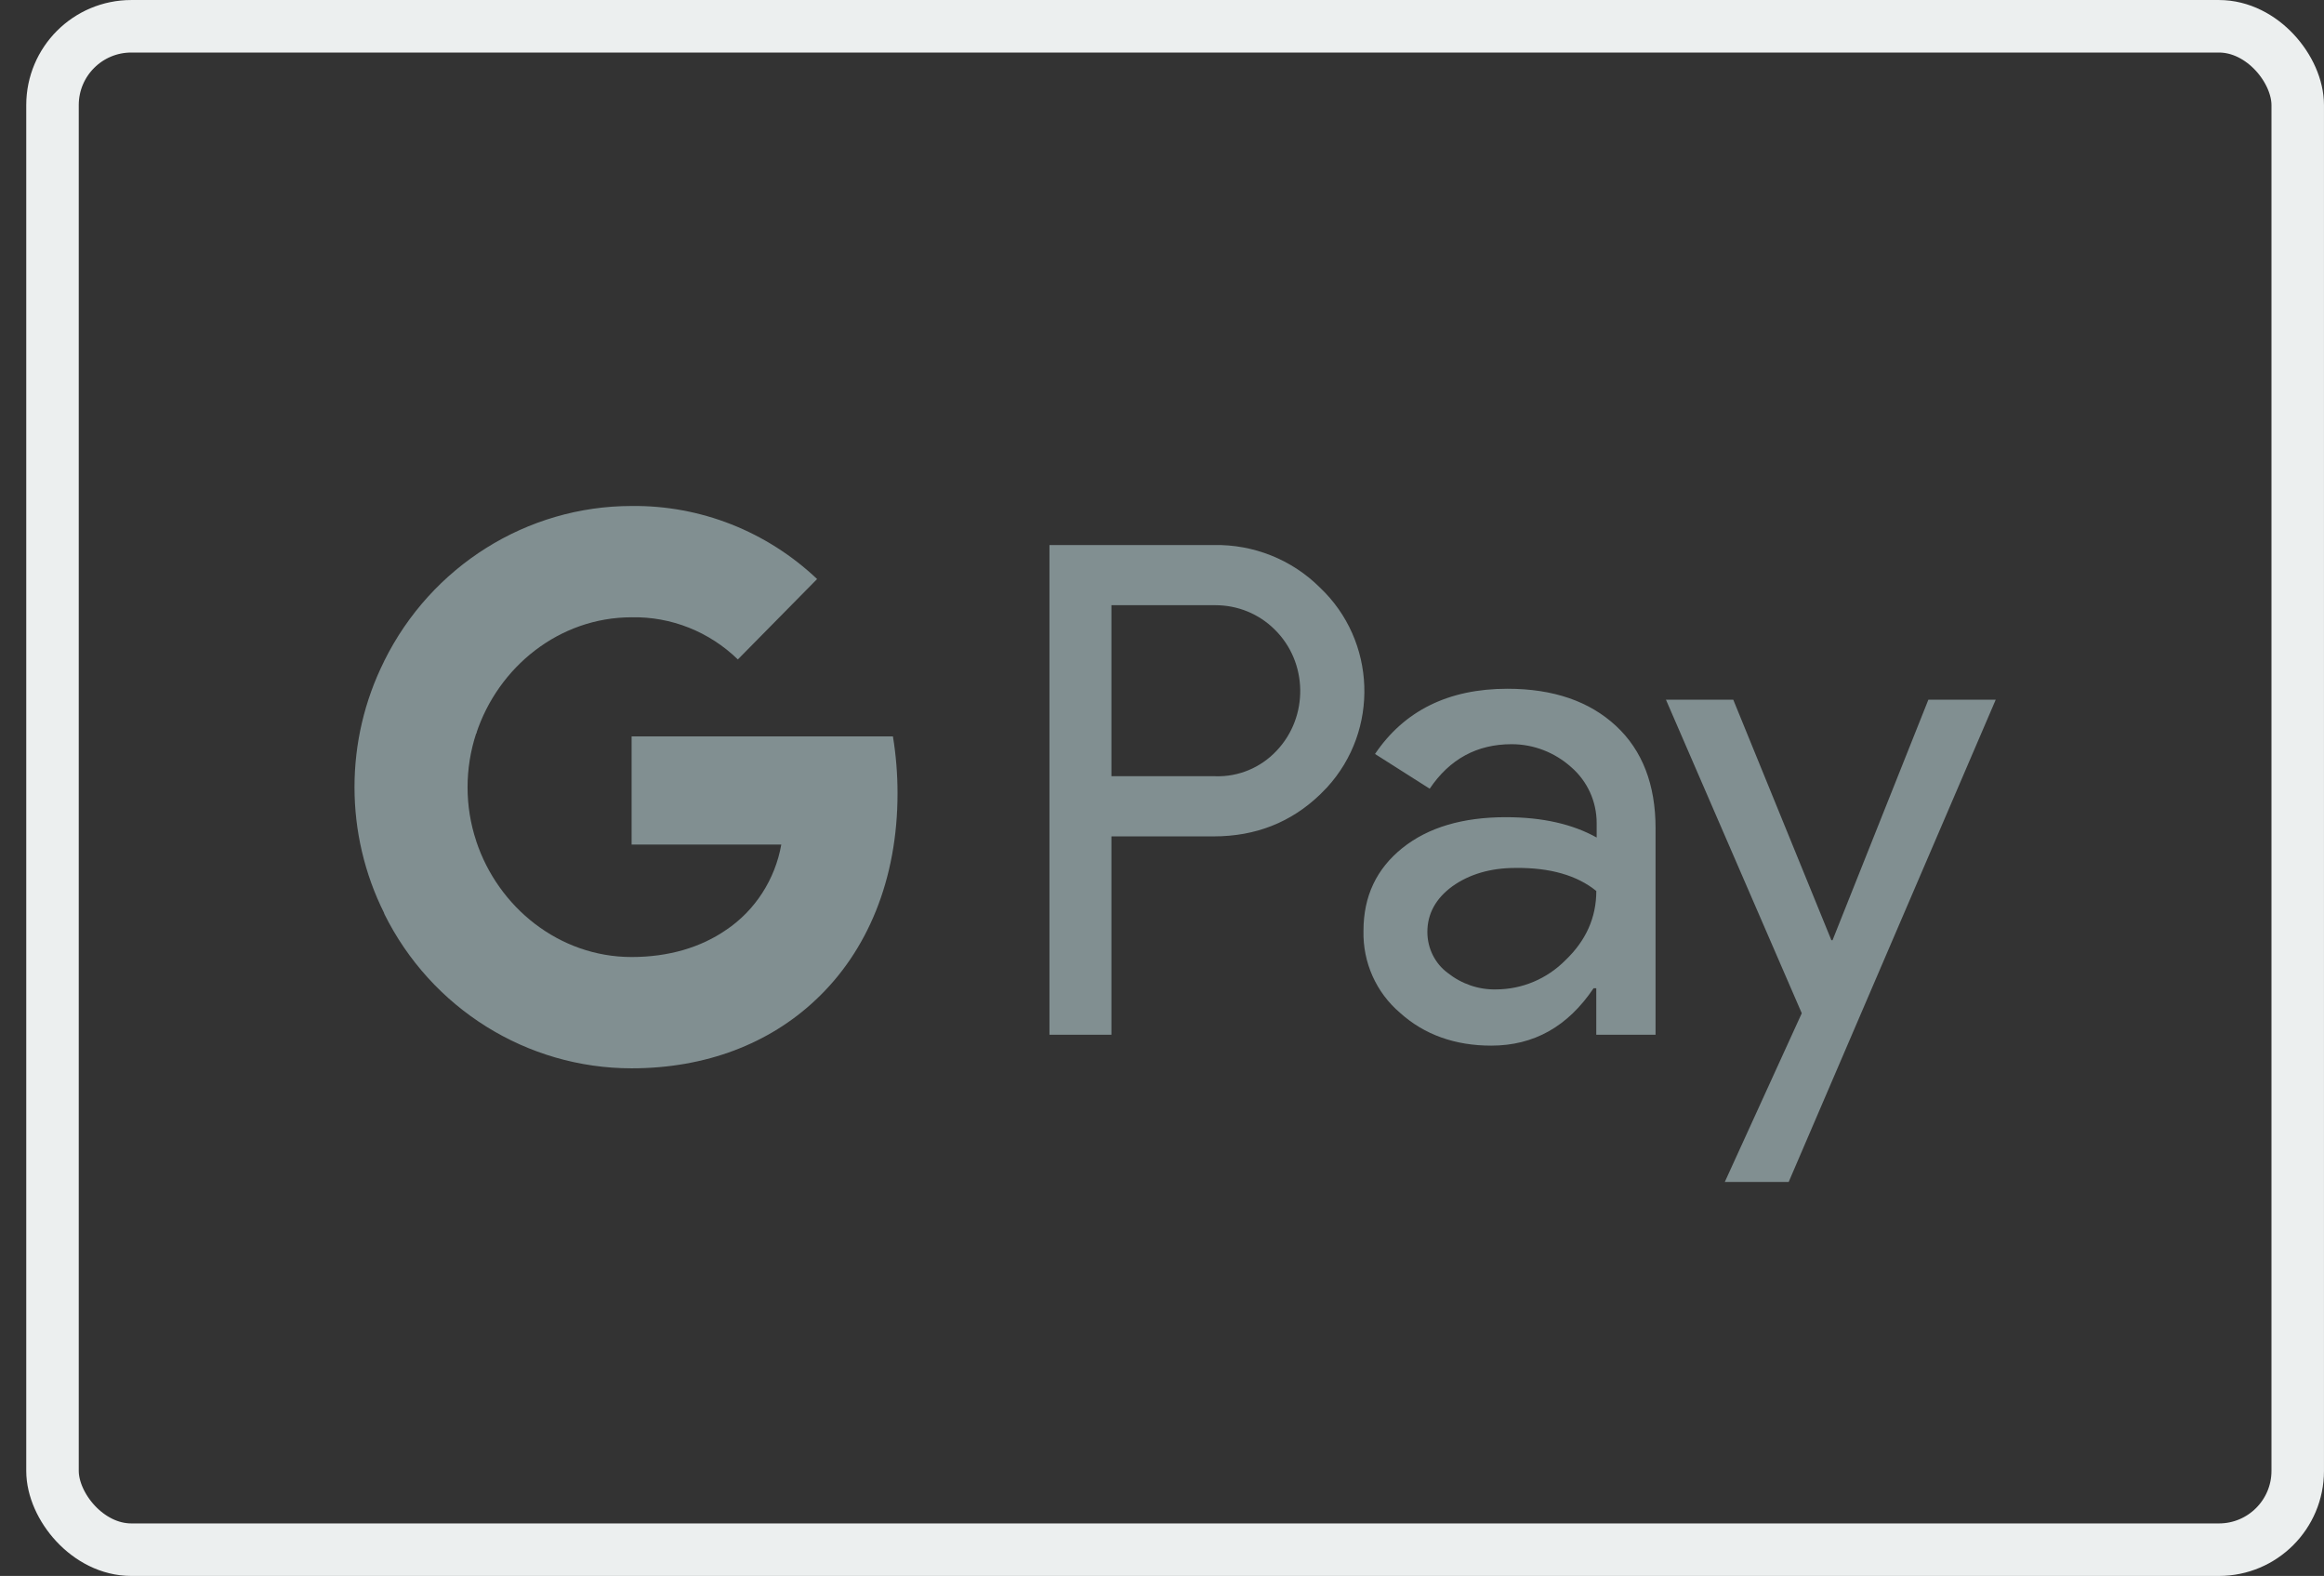 <svg xmlns="http://www.w3.org/2000/svg" width="59" height="40" viewBox="0 0 59 40" fill="none"><rect x="0" y="0" width="59" height="40" fill="#333333" stroke="none"/><rect x="1.333" y="0.667" width="57" height="38.667" rx="2" stroke="#ECEFEF" stroke-width="1.333"></rect><path d="M46.494 23.865H46.523L48.956 17.76H50.666L45.41 30H43.788L45.742 25.718L42.294 17.76H44.003L46.494 23.865ZM38.27 17.482C39.432 17.482 40.35 17.799 41.024 18.423C41.698 19.047 42.03 19.92 42.03 21.02V26.263H40.525V25.083H40.457C39.803 26.054 38.943 26.54 37.858 26.54C36.941 26.54 36.159 26.263 35.544 25.708C34.938 25.193 34.596 24.429 34.615 23.626C34.615 22.744 34.948 22.051 35.602 21.525C36.257 21 37.136 20.742 38.23 20.742C39.168 20.742 39.93 20.921 40.535 21.258V20.891C40.535 20.346 40.301 19.83 39.891 19.474C39.471 19.097 38.934 18.889 38.377 18.889C37.498 18.889 36.804 19.265 36.296 20.019L34.908 19.137C35.651 18.037 36.775 17.482 38.27 17.482ZM30.814 13.834C31.82 13.814 32.798 14.202 33.511 14.915C34.937 16.263 35.025 18.532 33.687 19.989L33.511 20.168C32.778 20.872 31.879 21.229 30.814 21.229H28.216V26.263H26.643V13.834H30.814ZM38.475 22.03C37.84 22.03 37.302 22.189 36.872 22.496C36.452 22.803 36.237 23.191 36.237 23.656C36.237 24.072 36.433 24.459 36.755 24.696C37.107 24.974 37.537 25.123 37.977 25.113C38.641 25.113 39.276 24.845 39.745 24.369C40.263 23.874 40.526 23.289 40.526 22.615C40.038 22.219 39.354 22.02 38.475 22.03ZM28.216 19.702H30.854C31.44 19.722 32.007 19.484 32.407 19.058C33.228 18.195 33.208 16.808 32.358 15.976C31.958 15.579 31.42 15.361 30.854 15.361H28.216V19.702Z" fill="#818F91"></path><path d="M22.786 20.138C22.786 19.652 22.747 19.167 22.669 18.691H16.035V21.436H19.835C19.679 22.319 19.171 23.111 18.429 23.607V25.391H20.695C22.024 24.152 22.786 22.319 22.786 20.138Z" fill="#818F91"></path><path d="M16.035 27.116C17.931 27.116 19.533 26.481 20.695 25.391L18.429 23.607C17.794 24.043 16.983 24.291 16.035 24.291C14.199 24.291 12.646 23.032 12.089 21.347H9.754V23.191C10.946 25.599 13.378 27.116 16.035 27.116Z" fill="#818F91"></path><path d="M12.09 21.347C11.797 20.465 11.797 19.504 12.09 18.612V16.778H9.755C8.748 18.79 8.748 21.169 9.755 23.181L12.09 21.347Z" fill="#818F91"></path><path d="M16.035 15.668C17.042 15.648 18.009 16.035 18.732 16.738L20.744 14.697C19.465 13.487 17.784 12.823 16.035 12.843C13.378 12.843 10.946 14.37 9.754 16.778L12.089 18.621C12.646 16.927 14.199 15.668 16.035 15.668Z" fill="#818F91"></path></svg>